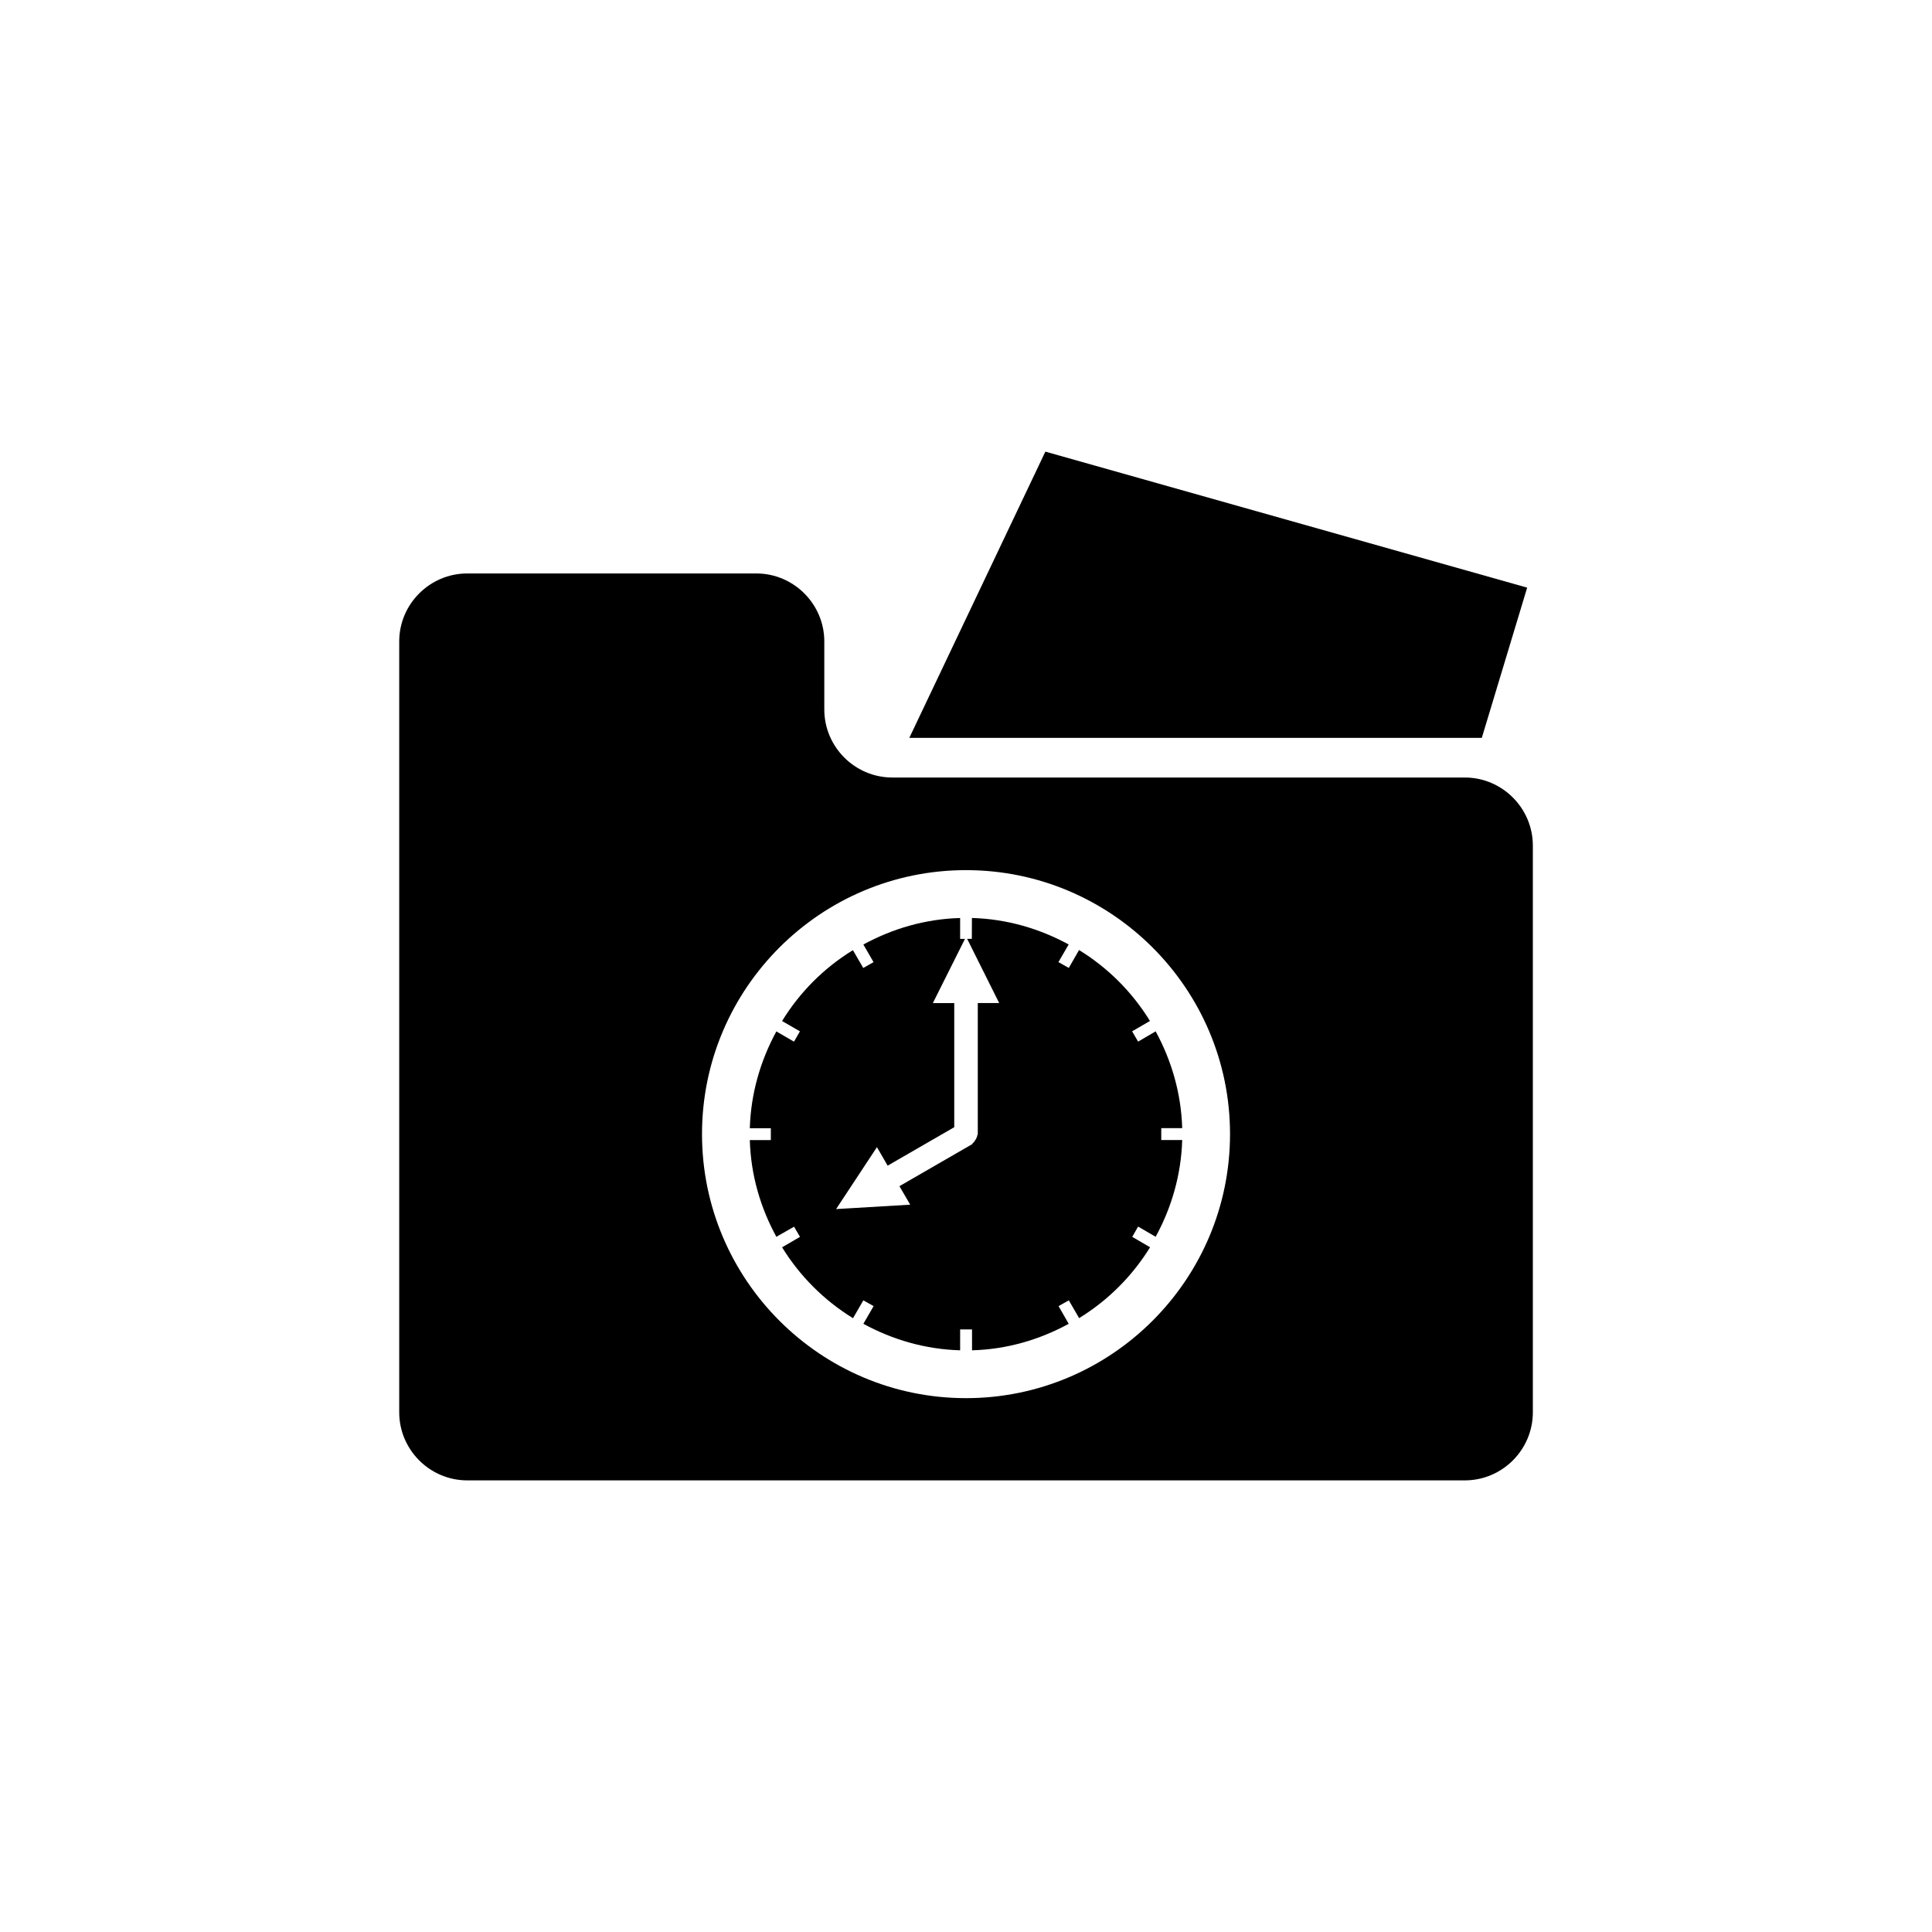 <?xml version="1.0" encoding="utf-8"?>
<!-- Generator: Adobe Illustrator 16.0.0, SVG Export Plug-In . SVG Version: 6.00 Build 0)  -->
<!DOCTYPE svg PUBLIC "-//W3C//DTD SVG 1.1//EN" "http://www.w3.org/Graphics/SVG/1.1/DTD/svg11.dtd">
<svg version="1.1" id="Layer_1" xmlns="http://www.w3.org/2000/svg" xmlns:xlink="http://www.w3.org/1999/xlink" x="0px" y="0px"
	 width="50px" height="50px" viewBox="0 0 50 50" enable-background="new 0 0 50 50" xml:space="preserve">
<g>
	<path d="M37.909,20.122H23.093c-0.968,0-1.76-0.792-1.76-1.76v-1.761c0-0.969-0.792-1.76-1.76-1.76h-7.481
		c-0.968,0-1.76,0.791-1.76,1.76v19.95c0,0.969,0.792,1.761,1.76,1.761h25.818c0.968,0,1.76-0.792,1.76-1.761V21.883
		C39.669,20.914,38.877,20.122,37.909,20.122z M25,36.184c-3.768,0-6.832-3.065-6.832-6.834c0-3.767,3.064-6.831,6.832-6.831
		c3.767,0,6.833,3.064,6.833,6.831C31.833,33.118,28.767,36.184,25,36.184z"/>
	<path d="M29.299,26.69l0.462-0.267c-0.46-0.749-1.087-1.376-1.835-1.836l-0.266,0.463l-0.268-0.151l0.265-0.456
		c-0.752-0.409-1.597-0.66-2.504-0.686l-0.002,0.541H25.03l0.829,1.661h-0.554v3.39c0,0.014-0.012,0.024-0.014,0.039
		c-0.005,0.041-0.022,0.069-0.042,0.105c-0.023,0.033-0.037,0.062-0.07,0.089c-0.012,0.007-0.014,0.026-0.024,0.032l-1.878,1.084
		l0.279,0.479l-1.918,0.114l1.057-1.603l0.277,0.479l1.724-0.995V25.96h-0.554l0.831-1.661h-0.125v-0.541
		c-0.907,0.025-1.752,0.276-2.504,0.686l0.263,0.456l-0.266,0.151l-0.268-0.461c-0.749,0.461-1.373,1.085-1.833,1.834l0.462,0.267
		l-0.154,0.267l-0.456-0.265c-0.409,0.752-0.66,1.599-0.687,2.505h0.544v0.307h-0.544c0.026,0.91,0.277,1.751,0.687,2.503
		l0.458-0.261l0.154,0.263l-0.464,0.27c0.46,0.746,1.087,1.374,1.836,1.835l0.267-0.462l0.266,0.149l-0.265,0.458
		c0.75,0.409,1.597,0.66,2.504,0.686v-0.541h0.308v0.541c0.907-0.025,1.75-0.276,2.502-0.686l-0.263-0.458l0.266-0.149l0.266,0.46
		c0.749-0.46,1.375-1.087,1.837-1.834l-0.462-0.269l0.152-0.266l0.454,0.264c0.41-0.752,0.66-1.598,0.687-2.504h-0.542v-0.308h0.542
		c-0.027-0.907-0.277-1.751-0.687-2.505l-0.454,0.266L29.299,26.69z"/>
	<polygon points="39.523,15.208 27.054,11.688 23.533,19.096 38.349,19.096 	"/>
</g>
</svg>
